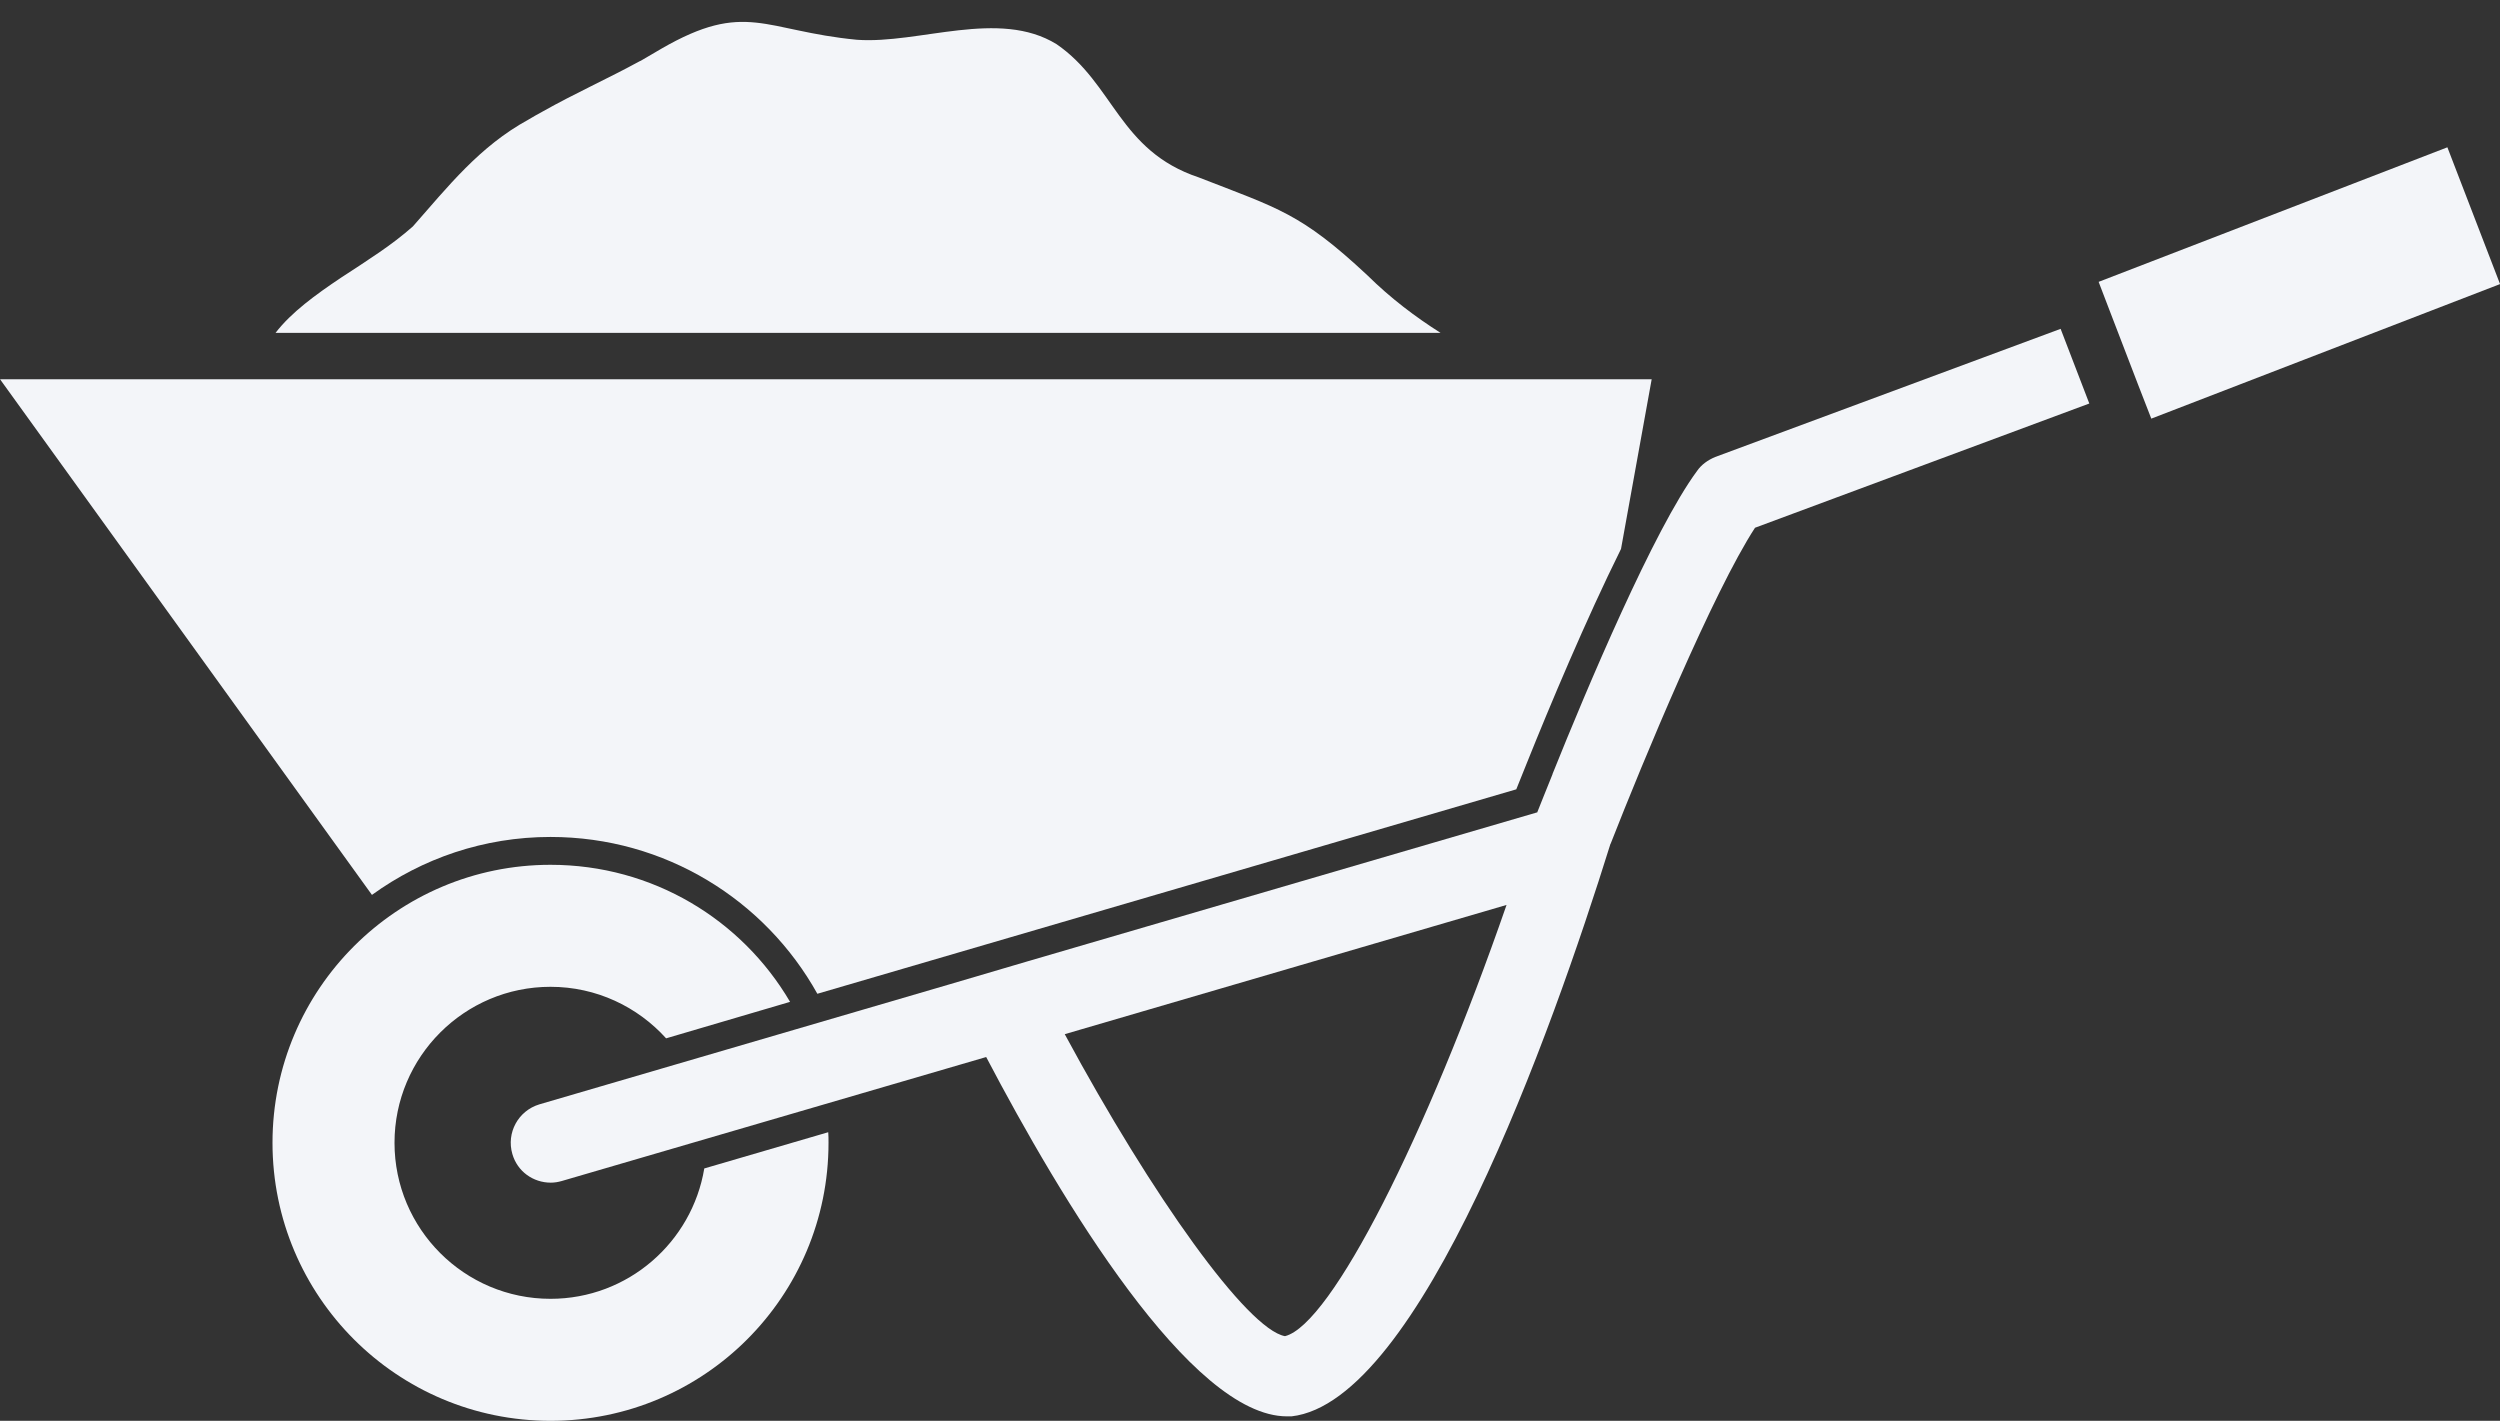 <?xml version="1.0" encoding="UTF-8" standalone="no"?><svg xmlns="http://www.w3.org/2000/svg" xmlns:xlink="http://www.w3.org/1999/xlink" fill="#000000" height="1246" preserveAspectRatio="xMidYMid meet" version="1" viewBox="274.0 463.6 2192.4 1246.0" width="2192.4" zoomAndPan="magnify"><rect x="274.0" y="463.6" width="2192.4" height="1246.0" fill="#333333" stroke="none"/><g fill="#f3f5f9" id="change1_1"><path d="M 1722.453 796.207 L 1695.57 944.984 C 1664.801 1007.035 1633.035 1082.758 1612.754 1133.324 L 1603.719 1155.805 L 990.793 1335.102 C 945.121 1253.012 857.41 1197.574 756.773 1197.574 C 698.383 1197.574 644.395 1216.375 600.18 1248.383 L 274.047 796.207 L 1722.453 796.207"/><path d="M 1000.578 1465.789 C 1000.578 1600.41 891.625 1709.602 756.773 1709.602 C 622.164 1709.602 512.973 1600.41 512.973 1465.789 C 512.973 1331.191 622.164 1222 756.773 1222 C 846.43 1222 924.594 1270.121 966.855 1342.191 L 858.152 1374.18 C 833.234 1346.578 797.082 1328.988 756.773 1328.988 C 681.281 1328.988 619.969 1390.309 619.969 1465.789 C 619.969 1541.301 681.281 1602.609 756.773 1602.609 C 824.684 1602.609 880.867 1553.012 891.625 1488.289 L 1000.328 1456.512 C 1000.578 1459.449 1000.578 1462.621 1000.578 1465.789"/><path d="M 1537.27 755.488 L 515.656 755.488 C 529.574 737.402 550.832 722.012 573.066 707.113 C 578.684 703.453 584.305 699.781 589.918 696.113 C 595.289 692.465 600.906 688.785 606.285 685.137 C 617.035 677.785 627.289 669.988 636.082 662.16 C 667.109 626.969 694.473 592.043 737.223 568.602 C 741.371 566.164 745.523 563.703 749.688 561.508 C 778.27 545.387 806.848 532.688 835.426 517.043 L 835.68 517.043 C 842.023 513.395 847.641 509.961 854 506.312 C 928.016 463.559 943.891 490.656 1025.496 498.484 C 1079.965 502.398 1150.074 471.121 1200.645 502.398 C 1251.215 537.324 1255.129 595.723 1325.238 619.176 C 1395.348 646.539 1414.641 650.422 1473.027 704.918 C 1493.539 725.184 1515.293 741.551 1537.27 755.488"/><path d="M 1400.957 1635.34 L 1400.727 1635.34 C 1367.734 1628.992 1284.688 1513.191 1207.738 1370.531 L 1595.184 1257.191 C 1524.824 1460.18 1441.52 1625.082 1400.957 1635.34 Z M 2081.078 751.98 L 1778.141 864.371 C 1771.797 867.035 1766.176 870.949 1762.262 876.582 C 1724.414 927.871 1665.789 1066.883 1635.488 1142.371 L 1635.488 1142.602 C 1629.867 1156.27 1625.473 1167.77 1622.062 1176.082 L 1621.801 1176.082 L 1174.758 1306.762 L 1107.578 1326.562 L 746.992 1432.082 C 728.434 1437.711 717.926 1457.012 723.305 1475.57 C 727.691 1490.961 741.625 1500.742 757.016 1500.742 C 760.188 1500.742 763.371 1500.242 766.781 1499.262 L 1138.84 1390.57 C 1204.309 1515.391 1318.156 1705.691 1402.676 1705.691 L 1406.578 1705.691 C 1519.203 1693 1634.504 1369.793 1686.293 1203.684 C 1686.539 1203.441 1686.785 1202.941 1686.785 1202.699 C 1714.633 1131.602 1776.449 982.598 1813.082 926.414 L 2106.238 817.465 L 2081.078 751.98"/><path d="M 2466.449 712.73 L 2160.598 830.723 L 2149.109 801.168 L 2123.945 735.68 L 2114.414 710.777 L 2420.254 592.777 L 2466.449 712.73"/></g></svg>